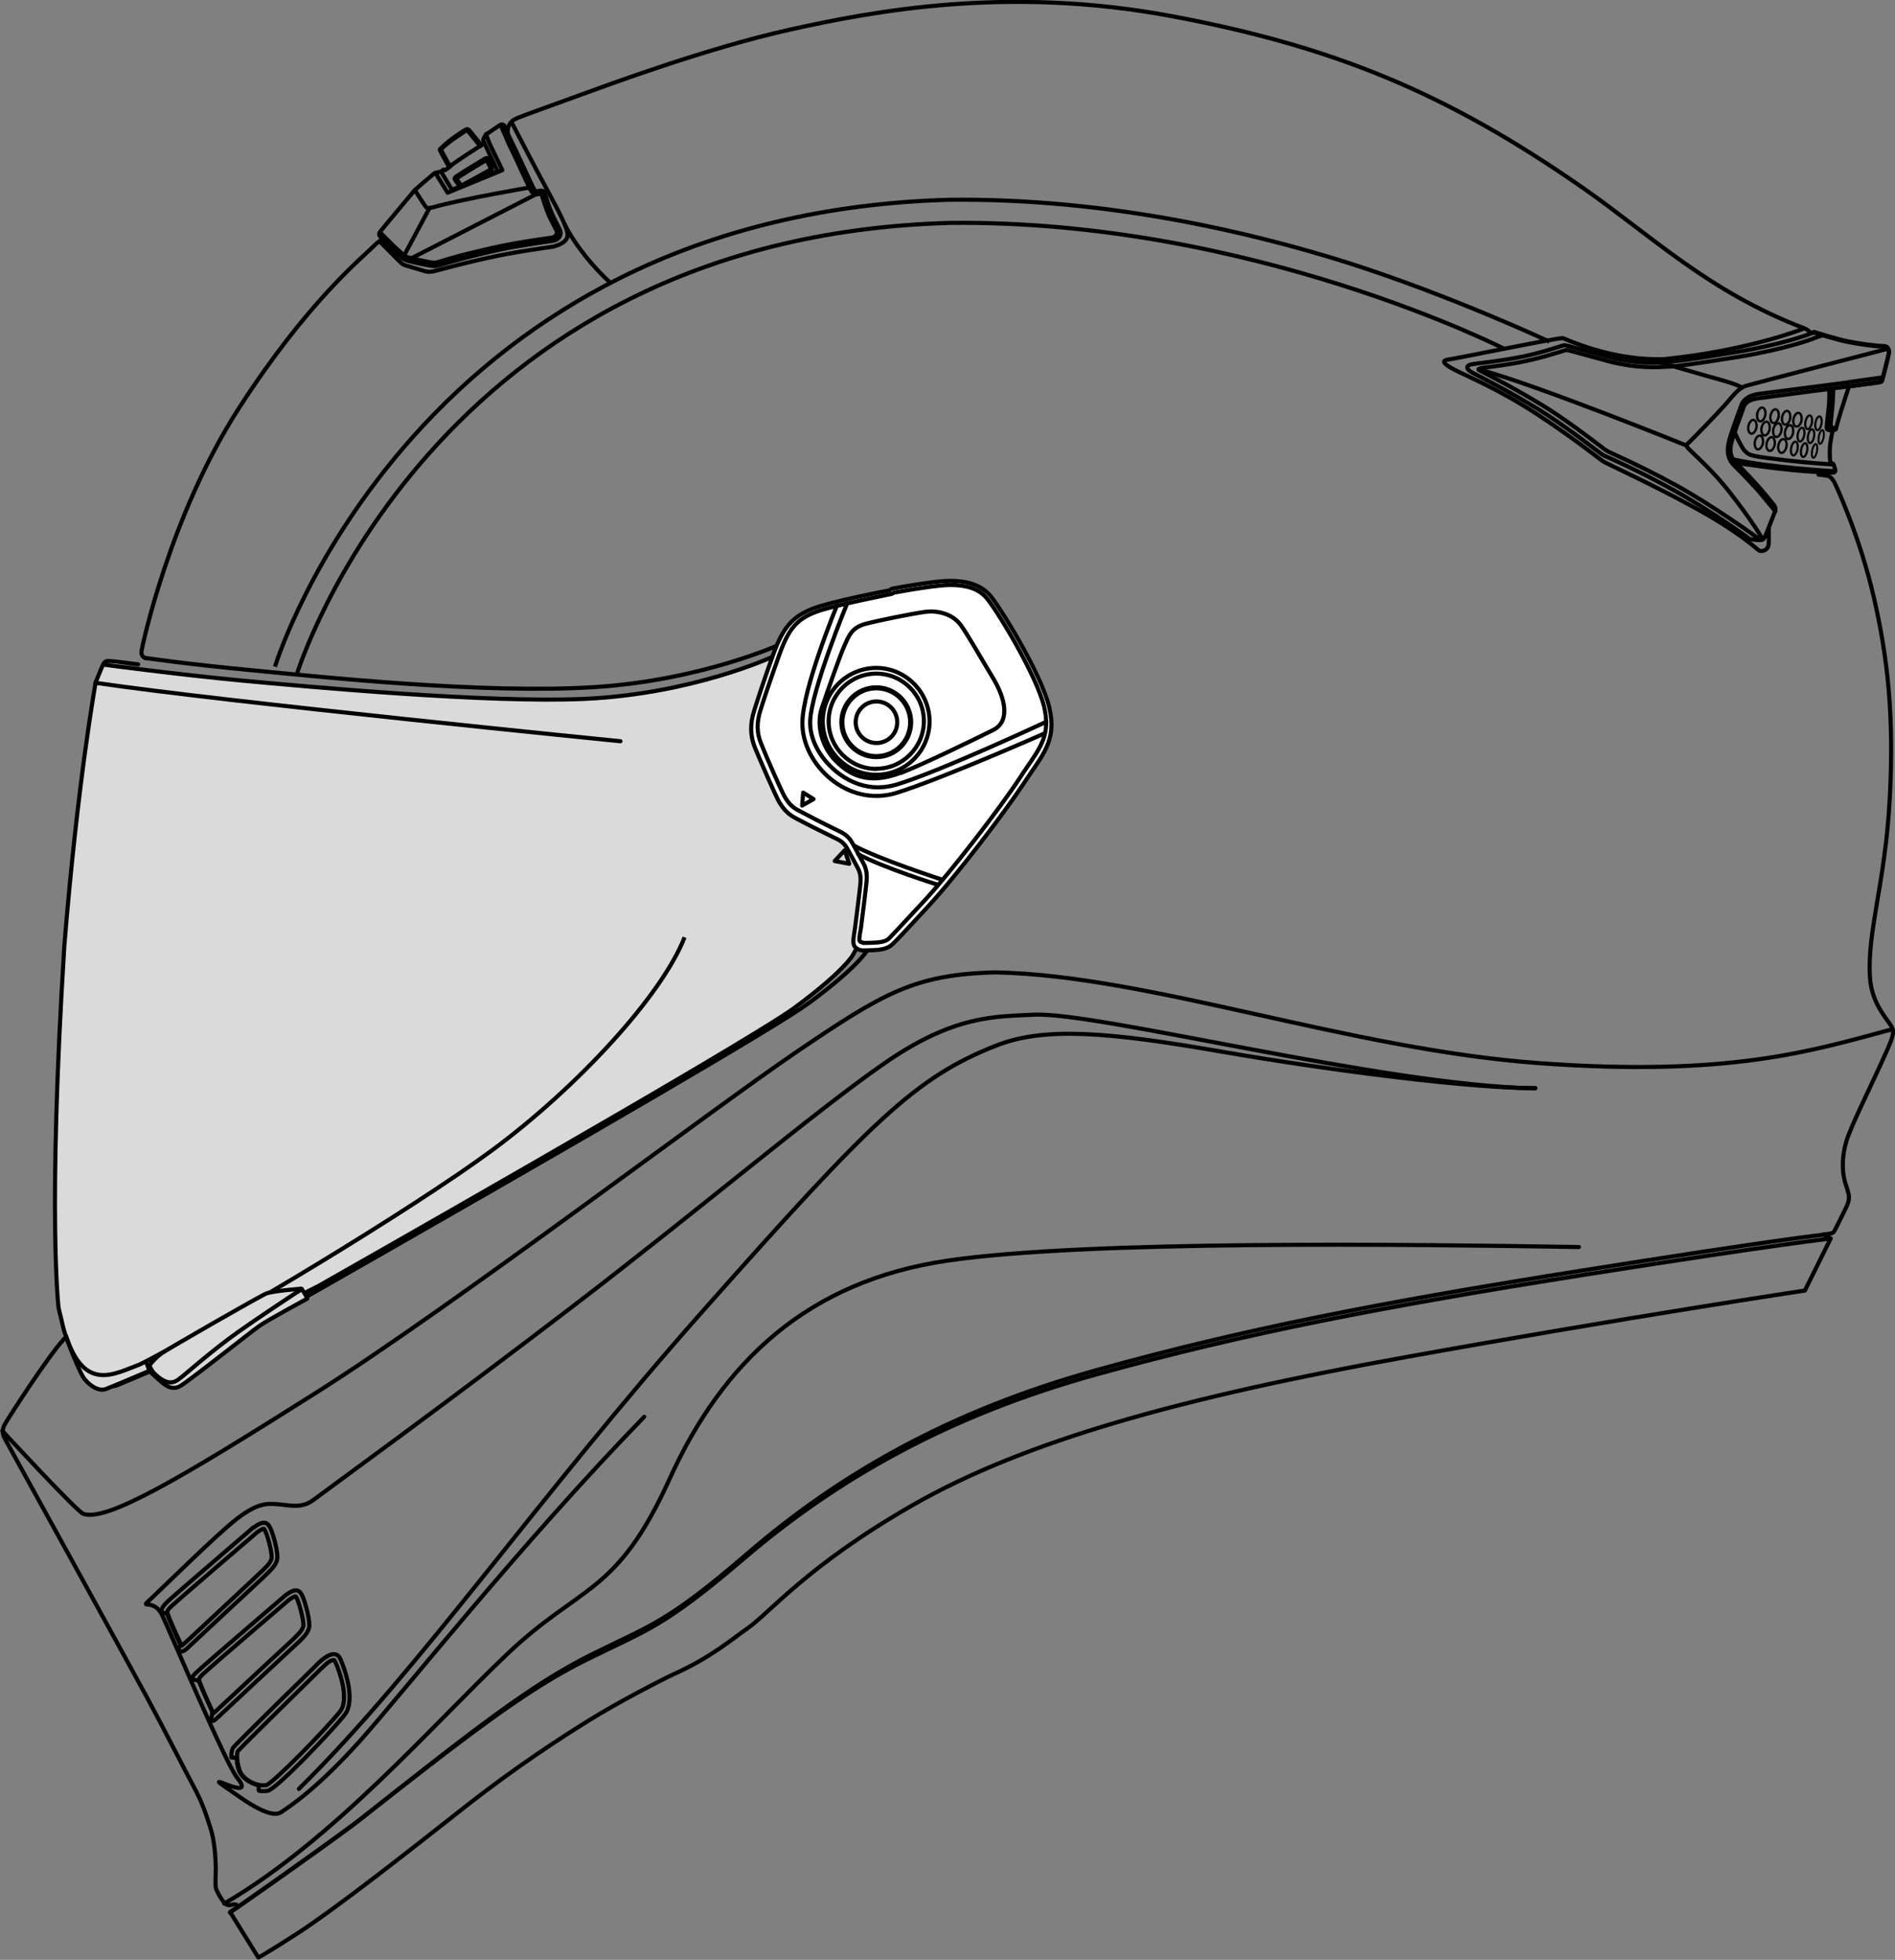 <?xml version="1.0" encoding="UTF-8"?>
<svg id="Layer_2" data-name="Layer 2" xmlns="http://www.w3.org/2000/svg" viewBox="0 0 96.69 99.97">
  <rect x="0" y="0" width="96.69" height="99.97" fill="#808080" stroke="none"/>
  <defs>
    <style>
      .cls-1 {
        stroke-width: .11px;
      }

      .cls-1, .cls-2, .cls-3, .cls-4, .cls-5, .cls-6, .cls-7, .cls-8 {
        stroke: #000100;
      }

      .cls-1, .cls-2, .cls-3, .cls-6, .cls-7, .cls-8 {
        fill: none;
      }

      .cls-1, .cls-3, .cls-4, .cls-5, .cls-6, .cls-7, .cls-8 {
        stroke-linecap: round;
        stroke-linejoin: round;
      }

      .cls-2 {
        stroke-miterlimit: 10;
      }

      .cls-2, .cls-4, .cls-5, .cls-8 {
        stroke-width: .21px;
      }

      .cls-3 {
        stroke-width: .11px;
      }

      .cls-4 {
        fill: #dadada;
      }

      .cls-5 {
        fill: #fff;
      }

      .cls-6 {
        stroke-width: .12px;
      }

      .cls-7 {
        stroke-width: .1px;
      }
    </style>
  </defs>
  <g id="Layer_11" data-name="Layer 11">
    <g>
      <g>
        <g>
          <path class="cls-8" d="m7.44,33.57s-.26-.05-.22-.35c.04-.3,1.47-6.97,4.97-12.4,3.5-5.42,6.18-7.57,7.02-8.4.19-.17.35-.19.35-.19l.44.45s.47.44.58.52c.11.08.2.1.43.15.23.06.85.19.98.2.13.02.22.03.38-.01.16-.05,1.06-.31,1.56-.44.5-.12,1.46-.37,2.48-.54,1.02-.17,1.6-.25,1.81-.28.21-.03.43-.21.38-.47-.02-.12-.27-.52-.44-.92-.17-.39-.31-.87-.36-1.03-.05-.16-.22-.14-.3-.12-.08.02-.16.12-.32-.22-.16-.34-.76-1.63-.9-1.93-.15-.3-.37-.77-.37-.77,0,0-.04-.29.1-.5.14-.2.26-.24.44-.32.18-.08,1.57-.58,3.03-1.11,1.46-.53,6.56-2.43,10.83-3.38,4.28-.95,11.09-2.24,19.4-.7,8.31,1.55,14.08,3.91,21.08,8.79,3.49,2.44,6.41,5.29,11.23,7.13,0,0,.25.08.36.26.06-.02.19-.06.19-.06,0,0,1.16.38,1.76.49.61.11,1.28.22,1.79.23.17,0,.3.14.26.37-.04.22-.31,1.26-.34,1.35-.03.1-.09.1-.17.12-.08.01-1.53.22-1.53.22,0,0-.29.89-.39,1.21-.1.32-.2.67-.27.93-.02.07-.06.07-.11.07-.05,0-.06.04-.07.08,0,.04-.11.48-.13.8-.02.33,0,.7.02.76.01.06.08.07.11.08.04.01.06.05.07.08,0,.03.05.16.07.23.01.07,0,.15-.12.16-.11,0-.73-.04-.73-.04v.14s.2.02.4.05c.21.03.31.18.4.33.08.14,1.31,2.79,2.02,5.88.71,3.09,1.04,6.05.81,10.3-.23,4.25-1.15,6.73-1.01,9.05.08,1.54,1.1,2.34,1.17,2.7.06.32-.15.73-.67,1.88-.58,1.27-1.48,3.08-1.7,3.81-.22.73-.26,1.53-.02,2.25.19.58.23.68-.05,1.25-.28.57-.46.92-.53,1.06-.07.14-.16.15-.42.18-.26.03-.17.02-.17.02l.39.2-1.32,2.66s-8.91,1.33-20.34,3.39c-11.43,2.06-19.46,4.27-25.21,7.57-5.34,3.06-7.31,5.52-8.4,6.27-.73.5-1.85,1.48-3.75,2.33-.73.34-2.94,1.49-4.35,2.37-1.41.88-3.62,2.29-6.38,4.46-2.76,2.17-6.43,5.07-8.56,6.45-1.75,1.12-1.92,1.18-1.92,1.18l-1.44-2.32.44-.29s-.13-.13-.27-.1c-.14.03-.28.11-.45-.07-.17-.18-.42-.62-.45-.78-.03-.17,0-.68,0-1.04-.01-.36-.04-1.29-.27-2-.23-.71-.4-1.27-.88-2.16-.48-.89-1.43-2.78-2.33-4.45-.9-1.67-6.88-12.53-7.28-13.25-.18-.32-.11-.54,0-.75.2-.34,2.16-3.41,3-4.32.19-.23.4-.22.62-.25"/>
          <path class="cls-8" d="m39.97,32.8s-4.09,1.9-9.65,2.25c-5.69.36-14.14-.54-17.45-.86-3.32-.31-5.47-.63-5.47-.63"/>
          <path class="cls-2" d="m25.9,6.82s.21.49.35.79c.15.3.74,1.58.9,1.92.17.34.24.24.32.22.08-.03.25-.05.3.12.05.16.19.63.36,1.02.17.39.42.79.44.91.04.26-.17.44-.38.47-.21.03-.78.11-1.8.28-1.02.17-1.97.42-2.47.54-.5.12-1.4.39-1.56.44-.16.05-.25.03-.38.01-.13-.02-.76-.15-.98-.2-.23-.06-.32-.08-.43-.15-.11-.08-.58-.52-.58-.52l-.61-.62s-.07-.11,0-.21c.07-.1,1.79-2.15,1.79-2.15,0,0,.84-.73.98-.84.08-.06.35-.09.35-.09l.12-.1.09.02.21-.15s-.46-.82-.47-.86c-.02-.04-.01-.05.03-.09.04-.04.31-.3.64-.54s.62-.42.67-.44c.05-.03.09,0,.13.02.04.03.64.79.64.79l.15-.12s-.04-.11-.06-.15c0-.03.09-.19.12-.25.03-.06.06-.05.15-.11.09-.06.55-.38.61-.41.06-.04.15-.02.2.03.04.06.17.43.17.43Z"/>
          <path class="cls-2" d="m25.54,6.36c.03.05.12.31.22.51h0s.21.51.36.8c.08.15.27.56.45.96.18.39.37.79.45.96.08.16.18.33.35.33.05,0,.1-.02.13-.03,0,0,.01,0,.02,0,.02,0,.04-.01.06-.01.04,0,.04.01.05.03l.02.06c.06.2.19.62.34.98.08.19.18.37.26.53.07.13.16.3.16.34.01.07,0,.13-.04.18-.05.06-.13.11-.21.12-.26.04-.85.12-1.81.28-.93.16-1.82.38-2.34.51l-.14.03c-.5.12-1.41.39-1.56.44-.06.02-.1.02-.15.02-.04,0-.08,0-.13-.01h-.03c-.13-.02-.74-.15-.97-.21-.22-.05-.29-.07-.38-.13-.07-.05-.38-.34-.56-.5l-.72-.72"/>
          <polyline class="cls-8" points="24.71 7.29 25.39 8.73 23.06 9.68 22.5 8.75"/>
          <path class="cls-8" d="m24.8,6.85s.1.3.21.54c.11.23.62,1.29.62,1.29l-2.79,1.15-.62-1"/>
          <path class="cls-8" d="m24.9,8.08s.24.51.23.52c0,0-1.54.85-1.6.88l-.06.03s-.25-.32-.27-.37c-.02-.04,0-.08.08-.14.07-.06,1.36-.85,1.45-.9.09-.05.15-.05.17-.02Z"/>
          <path class="cls-8" d="m24.86,8.21s.2.43.2.44c0,0-1.4.77-1.46.8l-.06.02s-.2-.26-.22-.3c-.02-.04,0-.07.07-.13.07-.06,1.23-.77,1.32-.81.08-.04.14-.05.15-.02Z"/>
          <path class="cls-8" d="m24.55,7.41s-1.32.84-1.64,1.11"/>
          <path class="cls-8" d="m24.5,7.45c-.23-.28-.6-.75-.64-.78-.02-.02-.03-.02-.04-.02,0,0-.01,0-.02,0-.04.02-.31.2-.66.44-.23.16-.45.34-.63.52-.02.02-.02.02-.02.02.02.04.29.53.47.86"/>
          <path class="cls-2" d="m14.03,34.01c.07-.24,1.85-5.88,6.98-11.66,3.02-3.4,6.57-6.13,10.57-8.14,4.98-2.5,10.66-3.85,16.87-4.02h.02c8.09-.09,15.5,1.7,20.29,3.21,5.19,1.65,10.16,3.96,10.3,4.03"/>
          <path class="cls-2" d="m15.16,34.35s6.85-22.26,33.33-22.98c15.37-.17,28.32,6.45,28.32,6.45"/>
          <path class="cls-2" d="m92.01,16.77s-2.82,1.12-7.11,1.55c-.39,0-2.37.12-5.15-1.07-.11-.06-5.41,1.03-5.79,1.08-.38.04-.44.17.27.54.71.36,2.34,1.03,4.26,2.3,1.93,1.27,3.08,2.22,3.32,2.37.24.15,2.34,1.09,4.63,2.34,2.29,1.25,3.22,2.14,3.31,2.2.09.06.49.05.5-.39,0-.44,0-.82,0-.82"/>
          <path class="cls-8" d="m92.37,17.02c.06-.02.19-.06.19-.06,0,0,1.16.38,1.76.49.6.11,1.27.22,1.79.23.17,0,.3.14.26.36-.04.23-.31,1.26-.33,1.35-.02.1-.09.1-.17.12-.08.01-1.53.2-1.53.2h-.05s-4.31.57-4.59.61c-.29.04-.63.15-.73.44-.1.3-.55,1.45-.65,1.92-.1.48.08.75.24.91.16.16.71.72,1.04,1.09.34.37.8.94.89,1.05.09.11.12.21.09.32-.04.11-.47,1.22-.53,1.34-.06.12-.14.16-.27.16-.13,0-.51-.05-.51-.05,0,0-.02-.01-.05-.04-.16-.14-2.11-1.52-3.88-2.49-1.76-.97-3.1-1.55-3.27-1.63-.15-.07-.26-.11-.4-.21-.14-.1-1.82-1.42-3.19-2.26-1.37-.84-2.79-1.57-3.3-1.83-.51-.27-.3-.42-.08-.46.21-.04,1.47-.16,2.64-.4,1.17-.25,2-.58,2.1-.57.1,0,1.3.35,1.91.51,1.8.53,3.07.35,3.35.34.29-.01,1.11-.11,3.48-.5,2.37-.39,3.72-.91,3.72-.91l.06-.03Z"/>
          <path class="cls-8" d="m89.82,27.55c-.27-.23-2.56-1.84-4.27-2.78-1.09-.6-2.22-1.16-3.25-1.62l-.06-.03c-.14-.06-.22-.1-.34-.18-.02-.02-.13-.1-.25-.19-.55-.42-1.84-1.4-2.94-2.07-1.32-.81-2.66-1.5-3.24-1.8-.05-.02-.06-.08.19-.12.52-.06,1.4-.17,2.23-.35.75-.16,1.37-.36,1.74-.47.12-.04.25-.08.31-.09.11.02.57.15.94.25.32.09.66.18.91.25.86.25,1.73.38,2.58.38h0c.33,0,.58-.02.74-.03.05,0,.08,0,.11,0,.41-.02,1.59-.19,3.51-.5,2.37-.39,3.72-.9,3.77-.92h.01s.05-.03.05-.03c.03-.01.41-.14.44-.15"/>
          <path class="cls-8" d="m96.07,19.25c-.13.02-1.19.16-1.67.23h-.02s-.05.02-.05.02c-.32.04-4.3.56-4.57.59-.62.08-.84.37-.92.6-.02.08-.08.22-.14.39-.18.5-.44,1.19-.51,1.56-.09.45,0,.83.31,1.12.17.17.71.72,1.04,1.08.15.16.58.67,1.04,1.24"/>
          <path class="cls-8" d="m96.32,17.79s-6.83,1.77-7.23,1.89c-.4.12-.68.53-1.06.96-.38.43-1.8,1.9-1.93,2-.13.1.07.26.18.37.12.12,1.06.98,1.71,1.77.65.8,1.52,1.98,1.95,2.73"/>
          <path class="cls-8" d="m88.88,19.77s-.16-.13-1-.37c-.84-.23-3.17-.91-3.17-.91"/>
          <path class="cls-8" d="m86.06,22.73s-7.78-3.15-10.62-3.89"/>
          <path class="cls-8" d="m88.58,23.61s2.39.38,4.2.47"/>
          <path class="cls-8" d="m93.53,23.69s-1.04-.05-2.4-.21c-1.35-.16-1.8-.22-1.97-.36-.17-.14-.21-.2-.34-.43-.14-.25-.32-.66-.32-.66"/>
          <path class="cls-8" d="m93.64,21.92s-.18-.06-.24-.07c-.05-.02-.05-.09-.05-.19,0-.11.11-1.01.12-1.24,0-.24.05-.52-.01-.57"/>
          <path class="cls-8" d="m93.68,21.87s-.17-.06-.22-.07c-.05-.02-.05-.08-.05-.19,0-.11.11-.99.11-1.23,0-.23.05-.5-.01-.55"/>
          <path class="cls-8" d="m93.5,21.99s-.19-.06-.24-.07c-.05-.02-.06-.09-.05-.2,0-.11.12-1.03.12-1.27,0-.24.04-.54-.03-.59"/>
          <path class="cls-8" d="m93.63,24.04s-3.42-.2-5.21-.61"/>
          <path class="cls-8" d="m96.52,52.51c-4.03,1.08-8.24,2.43-17.99,1.72-9.76-.71-19.85-4.47-27.73-4.63-4.13.1-5.72,1.05-10.12,4.03-4.41,2.99-17.59,13.01-24.55,17.41-6.96,4.4-10.69,6.59-11.88,6.18-.32-.11-4.13-4.23-4.13-4.23"/>
          <path class="cls-8" d="m32.87,72.27c-6.29,6.47-12.33,14.1-14.51,16.54-1.03,1.14-2.48,2.63-4.02,3.63-.6.39-2.1-.78-2.7-1.19-1.62-1.09,1.57.8.46-.57-.56-.68-3.37-7.32-3.81-8.26s-1.2-.31-.66-.8c.54-.5,3.47-3.39,4.46-4.15.99-.76,1.48-.8,2.09-.74.62.05,1.22.24,1.84-.24.63-.48,6.52-4.74,13.16-9.82,6.64-5.08,12.34-9.93,15.93-12.42,3.59-2.5,5.72-2.39,7.63-2.49,3.19-.17,17.79,3.6,25.59,3.76"/>
          <path class="cls-8" d="m15.25,91.25c6.27-6.18,12.07-14.75,20.64-24.41,8.57-9.66,10.82-11.89,14.95-13.51,2.49-.98,5.82-.67,11.47.31,5.65.98,12.93,1.9,16.03,1.86"/>
          <path class="cls-8" d="m12.94,77.92c.52-.39.72-.28.87.06.15.34.42,1.31.32,1.61-.09.31-.34.53-.79.96-.46.42-3.51,3.27-3.8,3.54-.2.18-.33.19-.45.07-.06-.06.16-.16.1-.29-.18-.38-.58-1.29-.67-1.56-.02-.06-.28-.01-.28-.06-.02-.18.06-.33.4-.64.43-.39,4.29-3.7,4.29-3.7Z"/>
          <path class="cls-8" d="m9.28,83.93s-.05-.08-.1-.17c-.19-.4-.54-1.19-.62-1.43-.04-.14-.06-.18.28-.48.41-.38,4.09-3.53,4.28-3.69.22-.16.31-.18.34-.18.01,0,.04.04.08.13.17.38.37,1.23.31,1.41-.07.23-.28.43-.71.83-.14.13-.51.48-.97.91-1.04.97-2.62,2.45-2.83,2.63-.03.02-.05.04-.06.05Z"/>
          <path class="cls-8" d="m14.57,81.37c.52-.39.72-.28.87.06.15.34.41,1.31.33,1.61-.09.31-.33.54-.79.96-.46.42-3.51,3.27-3.8,3.54-.3.27-.33.3-.4.16-.01-.03.07-.36.05-.39-.16-.35-.56-1.24-.68-1.55-.02-.05-.31-.08-.32-.11-.04-.14.02-.19.45-.58.43-.39,4.29-3.7,4.29-3.7Z"/>
          <path class="cls-8" d="m10.9,87.38s-.05-.08-.1-.17c-.19-.4-.54-1.19-.62-1.43-.04-.14-.06-.18.28-.48.41-.38,4.09-3.53,4.28-3.69.22-.16.31-.18.34-.18.01.01.04.04.08.13.16.38.37,1.23.31,1.41-.07.23-.28.43-.71.83-.13.12-.49.46-.94.87-1.06.99-2.66,2.48-2.87,2.67-.03.02-.05.04-.06.05Z"/>
          <path class="cls-8" d="m16.14,84.94s-4.08,3.99-4.24,4.2c-.07.1-.1.28-.1.5,0,.03.27,0,.27.04.02.22.05.5.17.73.13.25.44.52.94.66.07.02-.03.27.05.28.14.02.28.02.42,0,.43-.05,3.31-3.08,3.93-3.87.62-.78-.05-2.5-.22-2.87-.17-.36-.55-.34-1.22.32Z"/>
          <path class="cls-8" d="m13.46,91.07c-.54,0-1.09-.38-1.22-.73-.17-.47-.17-.93-.1-1.02.15-.18,2.6-2.59,4.21-4.17.46-.45.54-.46.69-.47.03,0,.05.06.08.12.22.47.71,1.9.23,2.5-.71.89-3.31,3.56-3.76,3.76-.04,0-.08,0-.13,0Z"/>
          <path class="cls-8" d="m80.56,63.61c-8.75-.14-25.03-.35-32.19.69-7.16,1.04-11.5,5.17-14.21,11.15-2.71,5.97-4.53,5.34-8.32,8.96-3.8,3.61-8.81,9.43-14.4,12.69"/>
          <path class="cls-8" d="m92.98,62.99s-2.2.22-12.4,1.84c-10.2,1.62-17.1,2.96-24.64,5.06-7.54,2.1-13.13,5.33-17.8,9.35-4.15,3.57-4.93,3.65-7.99,5.17-3.06,1.53-5.96,3.8-11.84,8.45-2.71,2.01-6.16,4.4-6.16,4.4"/>
          <path class="cls-8" d="m93.4,63.18s-2.23.22-12.53,1.84c-10.3,1.63-17.28,2.97-24.9,5.08-7.62,2.11-13.27,5.35-17.99,9.38-4.19,3.58-4.99,3.66-8.07,5.19-3.09,1.53-6.02,3.81-11.96,8.47-2.74,2.01-6.22,4.42-6.22,4.42"/>
          <path class="cls-8" d="m19.36,12.3s1.08,1.1,1.15,1.15c.07.05.14.08.29.12.15.04.73.22.87.26.14.04.27.05.49,0,.23-.05,1.21-.34,2.71-.67,1.5-.34,3.22-.55,3.36-.58.14-.04.68-.18.73-.54.05-.36-.52-1.38-1.04-2.35-.53-.97-1.82-3.46-1.82-3.46"/>
          <path class="cls-8" d="m31.15,14.43c-.79-.71-1.8-1.89-2.35-3.01"/>
          <path class="cls-8" d="m21.17,9.7s.47.74.54.83c.07.1.15.1.36.05,1.69-.47,4.93-1.01,4.93-1.01"/>
          <line class="cls-8" x1="21.91" y1="10.62" x2="20.62" y2="13.03"/>
          <line class="cls-8" x1="27.33" y1="9.92" x2="20.98" y2="13.18"/>
        </g>
        <path class="cls-8" d="m44.23,48.5s-.43.8-2.94,2.65q-2.33,1.72-27.66,16.14l-5.43,2.43s-1.82.78-2.25.95c-.44.17-1.03-.3-1.22-.61-.19-.31-.71-1.26-.86-1.94"/>
      </g>
      <g>
        <g>
          <path class="cls-4" d="m5.27,33.9s3.81.51,7.12.82c3.31.31,12.51,1.15,17.42.93,5.56-.25,9.66-2.17,9.66-2.17.75-.31,1.42-.81,2.03-.9.62-.1,2.19,1.01,2.36,1.12.18.11,3.26,8.68,3.26,8.68l-3.62,6.36s-.44.8-2.94,2.65c-2.51,1.85-24.3,14.2-24.3,14.2l-8.56,4.3s-1.85.79-2.29.96c-.44.17-.99-.31-1.18-.63-.19-.31-.87-1.9-1.02-2.58l-.22-.92s-.57-4.67.29-18.44c.67-8.34,1.6-13.47,1.6-13.47,0,0,.31-.78.39-.93.08-.15.18-.18.34-.16.16,0,1.44.17,1.44.17"/>
          <path class="cls-2" d="m34.93,47.81c-1.17,2.99-5.48,7.65-9.79,10.84-4.1,3.03-13.92,8.96-18.01,10.95-1.27.46-2.81,1.46-3.77-1.48"/>
          <path class="cls-8" d="m31.66,37.81s-20.39-2.03-26.78-2.98"/>
        </g>
        <path class="cls-4" d="m15.4,65.76s.22.31.28.48c0,0-1.94,1.05-2.41,1.37-.47.32-3.67,2.88-4.11,3.11-.25.13-.5.08-.73-.08-.23-.15-.8-.7-.8-.7l-.18-.49,6.46-3.54"/>
        <path class="cls-4" d="m15.32,65.74s-1.4.11-1.73.24c-.33.13-5.01,2.82-5.34,3.05-.33.24-.62.59-.62.62,0,.04.11.25.19.35.08.1.46.45.75.5.29.06.46-.07.71-.27.25-.19,1.57-1.37,2.89-2.3.75-.54,3.07-2.09,3.19-2.14.12-.05-.03-.06-.03-.06Z"/>
        <polygon class="cls-8" points="43.1 43.37 42.59 43.92 43.33 44.06 43.1 43.37"/>
      </g>
      <g>
        <path class="cls-5" d="m41.52,31.03c.88-.34,3.74-.9,3.84-.91.1-.02.03-.06.2-.1.17-.03,2.09-.39,2.92-.39.83,0,1.5.18,1.99.69.49.52,2.67,4.06,3.07,5.77.4,1.72-.35,2.41-1.31,3.88-.96,1.46-3.45,4.73-4.88,6.27-1.42,1.54-1.66,1.78-1.83,1.94-.17.16-.42.24-.71.27-.22.02-.65.03-.79.03-.14,0-.41-.09-.46-.31-.05-.21.02-.49.07-.86.05-.38.24-1.89.27-2.22.03-.33,0-.56-.13-.81-.13-.24-.46-.87-.58-1.06-.12-.19-.27-.33-.54-.45-.26-.13-1.15-.56-1.66-.83-.5-.27-.82-.36-1.21-.99-.17-.26-1.01-2.21-1.26-2.81-.24-.6-.26-1.19-.04-1.89.22-.69.49-1.53.97-2.86.48-1.32.94-1.93,2.04-2.35Z"/>
        <path class="cls-8" d="m44.03,48.08c-.06,0-.16-.05-.17-.08-.03-.11,0-.29.04-.5.01-.08.03-.16.04-.26.05-.38.24-1.9.27-2.23.04-.41,0-.69-.16-.98-.04-.08-.11-.2-.18-.33-.15-.29-.33-.61-.41-.75-.15-.25-.35-.42-.66-.56-.04-.02-1.07-.52-1.64-.83-.08-.04-.15-.08-.23-.12-.37-.19-.59-.3-.87-.76-.15-.23-.98-2.12-1.23-2.76-.22-.54-.23-1.06-.03-1.69.2-.64.48-1.48.97-2.85.47-1.31.89-1.8,1.87-2.17.87-.33,3.76-.89,3.79-.9.1-.02.16-.06.2-.09,0,0,.04,0,.04,0,1.31-.24,2.34-.38,2.83-.38.82,0,1.39.19,1.78.6.49.51,2.61,3.98,3,5.63.31,1.34-.13,1.98-.87,3.05-.13.19-.26.38-.4.6-.99,1.51-3.48,4.75-4.85,6.23-1.39,1.5-1.65,1.77-1.81,1.93-.11.1-.29.17-.54.19-.2.02-.63.03-.76.03h0Z"/>
        <path class="cls-8" d="m48.07,44.87s-3.27-1.06-4.5-1.74"/>
        <path class="cls-8" d="m47.85,45.13s-2.82-.88-4.06-1.56"/>
        <path class="cls-8" d="m53.3,37.41s-5.3,2.34-7.58,3.04c-2.47.75-4.78-1.43-4.78-3.56,0-1.75,1.76-5.99,1.76-5.99"/>
        <path class="cls-8" d="m43.23,30.77s-1.81,4.37-1.89,5.98c-.05,1.01.57,2.05,1.49,2.73.61.45,1.3.69,1.99.68.31,0,.62-.05.93-.14,2.24-.68,7.58-3.18,7.63-3.2"/>
        <path class="cls-8" d="m45.96,39.43c1.16-.45,3.83-1.75,4.71-2.19.89-.44.63-1.61,0-2.65s-1.27-2.18-1.65-2.71c-.38-.52-1.1-.76-1.81-.67-.72.1-2.3.42-3.04.61-.73.19-.87.64-1.09,1.13-.22.49-.82,2.2-1.14,3.14-.32.94.03,2.05.7,2.72.67.68,1.63,1.26,3.31.61Z"/>
        <path class="cls-8" d="m47.43,36.79c0,1.5-1.21,2.73-2.72,2.73-1.5,0-2.72-1.22-2.73-2.72,0-1.5,1.22-2.72,2.72-2.73,1.5,0,2.72,1.22,2.73,2.72Z"/>
        <path class="cls-8" d="m44.71,39.22c-1.34,0-2.43-1.09-2.43-2.43,0-1.34,1.09-2.43,2.43-2.43,1.34,0,2.43,1.09,2.43,2.42,0,1.34-1.09,2.43-2.42,2.43Z"/>
        <path class="cls-8" d="m44.71,38.62c-.98,0-1.78-.8-1.78-1.78s.79-1.78,1.78-1.78c.98,0,1.78.8,1.78,1.78,0,.98-.79,1.78-1.78,1.78Z"/>
        <path class="cls-8" d="m44.72,37.9c-.58,0-1.06-.47-1.06-1.06,0-.58.47-1.06,1.06-1.06.58,0,1.06.47,1.06,1.06,0,.59-.47,1.06-1.06,1.06Z"/>
        <path class="cls-8" d="m44.71,38.57c-.95,0-1.73-.77-1.73-1.73,0-.95.78-1.73,1.73-1.73.96,0,1.73.78,1.73,1.73,0,.96-.77,1.73-1.73,1.73Z"/>
        <polygon class="cls-8" points="40.98 40.43 40.93 41.09 41.51 40.76 40.98 40.43"/>
      </g>
      <path class="cls-6" d="m90.07,21.18c-.04.19-.16.33-.27.31-.11-.02-.17-.2-.14-.39.04-.19.16-.33.27-.31.11.02.18.2.14.39Z"/>
      <path class="cls-6" d="m90.75,21.27c-.04.19-.16.33-.27.31-.11-.02-.18-.2-.14-.39.04-.19.16-.33.27-.31.11.02.17.19.14.39Z"/>
      <path class="cls-6" d="m91.34,21.35c-.04.19-.16.33-.27.31-.11-.02-.17-.2-.14-.39.04-.19.16-.33.27-.31.11.02.17.2.14.39Z"/>
      <path class="cls-6" d="m91.92,21.45c-.04.19-.16.33-.27.31-.11-.02-.18-.19-.14-.39.04-.19.16-.33.27-.31.11.02.17.2.14.39Z"/>
      <path class="cls-3" d="m92.45,21.57c-.04.19-.14.34-.23.32-.09-.02-.13-.19-.1-.38.04-.19.14-.34.23-.32.09.02.13.19.1.38Z"/>
      <path class="cls-1" d="m92.94,21.62c-.04.19-.13.34-.22.32-.08-.02-.12-.19-.09-.38.04-.19.13-.34.22-.32.08.02.12.19.09.38Z"/>
      <path class="cls-6" d="m89.62,21.81c-.04.19-.16.33-.27.31-.11-.02-.18-.2-.14-.39.04-.19.16-.33.27-.31.11.02.17.2.14.39Z"/>
      <path class="cls-6" d="m90.29,21.9c-.04.19-.16.33-.27.31-.11-.02-.17-.2-.14-.39.04-.19.16-.33.27-.31.11.02.17.19.14.39Z"/>
      <path class="cls-6" d="m90.89,21.98c-.04.19-.16.33-.27.31-.11-.02-.17-.2-.14-.39.04-.19.16-.33.27-.31.11.02.18.19.14.39Z"/>
      <path class="cls-6" d="m91.49,22.08c-.04.19-.16.33-.27.31-.11-.02-.17-.2-.14-.39.04-.19.16-.33.27-.31.11.02.17.19.14.39Z"/>
      <path class="cls-3" d="m92.06,22.2c-.04.19-.14.34-.23.32-.09-.02-.13-.19-.1-.38.04-.19.14-.34.23-.32.09.02.13.19.1.38Z"/>
      <path class="cls-1" d="m92.56,22.28c-.04.19-.13.34-.22.32-.08-.02-.12-.19-.09-.38.04-.19.13-.34.22-.32.08.02.12.19.09.38Z"/>
      <path class="cls-7" d="m93.05,22.31c-.04.19-.12.34-.19.33-.07-.01-.09-.18-.06-.37.04-.19.12-.34.19-.33.07.01.09.18.06.37Z"/>
      <path class="cls-6" d="m89.95,22.61c-.04.19-.16.33-.27.31-.11-.02-.17-.2-.14-.39.04-.19.16-.33.27-.31.11.02.17.2.14.39Z"/>
      <path class="cls-6" d="m90.55,22.69c-.04.19-.16.33-.27.31-.11-.02-.18-.2-.14-.39.04-.19.16-.33.27-.31s.17.2.14.39Z"/>
      <path class="cls-6" d="m91.15,22.79c-.04.19-.16.33-.27.31-.11-.02-.18-.2-.14-.39.04-.19.16-.33.27-.31.11.02.18.19.14.39Z"/>
      <path class="cls-3" d="m91.72,22.91c-.04.19-.14.34-.23.32-.09-.02-.13-.19-.1-.38.04-.19.14-.34.23-.32.09.02.13.19.1.38Z"/>
      <path class="cls-1" d="m92.21,22.99c-.04.19-.13.34-.22.32-.08-.02-.12-.19-.09-.38.04-.19.13-.34.22-.32.08.02.12.19.09.38Z"/>
      <path class="cls-7" d="m92.71,23.02c-.04.19-.12.34-.19.33-.07-.01-.09-.18-.06-.37.04-.19.12-.34.19-.33.07.01.09.18.06.37Z"/>
    </g>
  </g>
</svg>